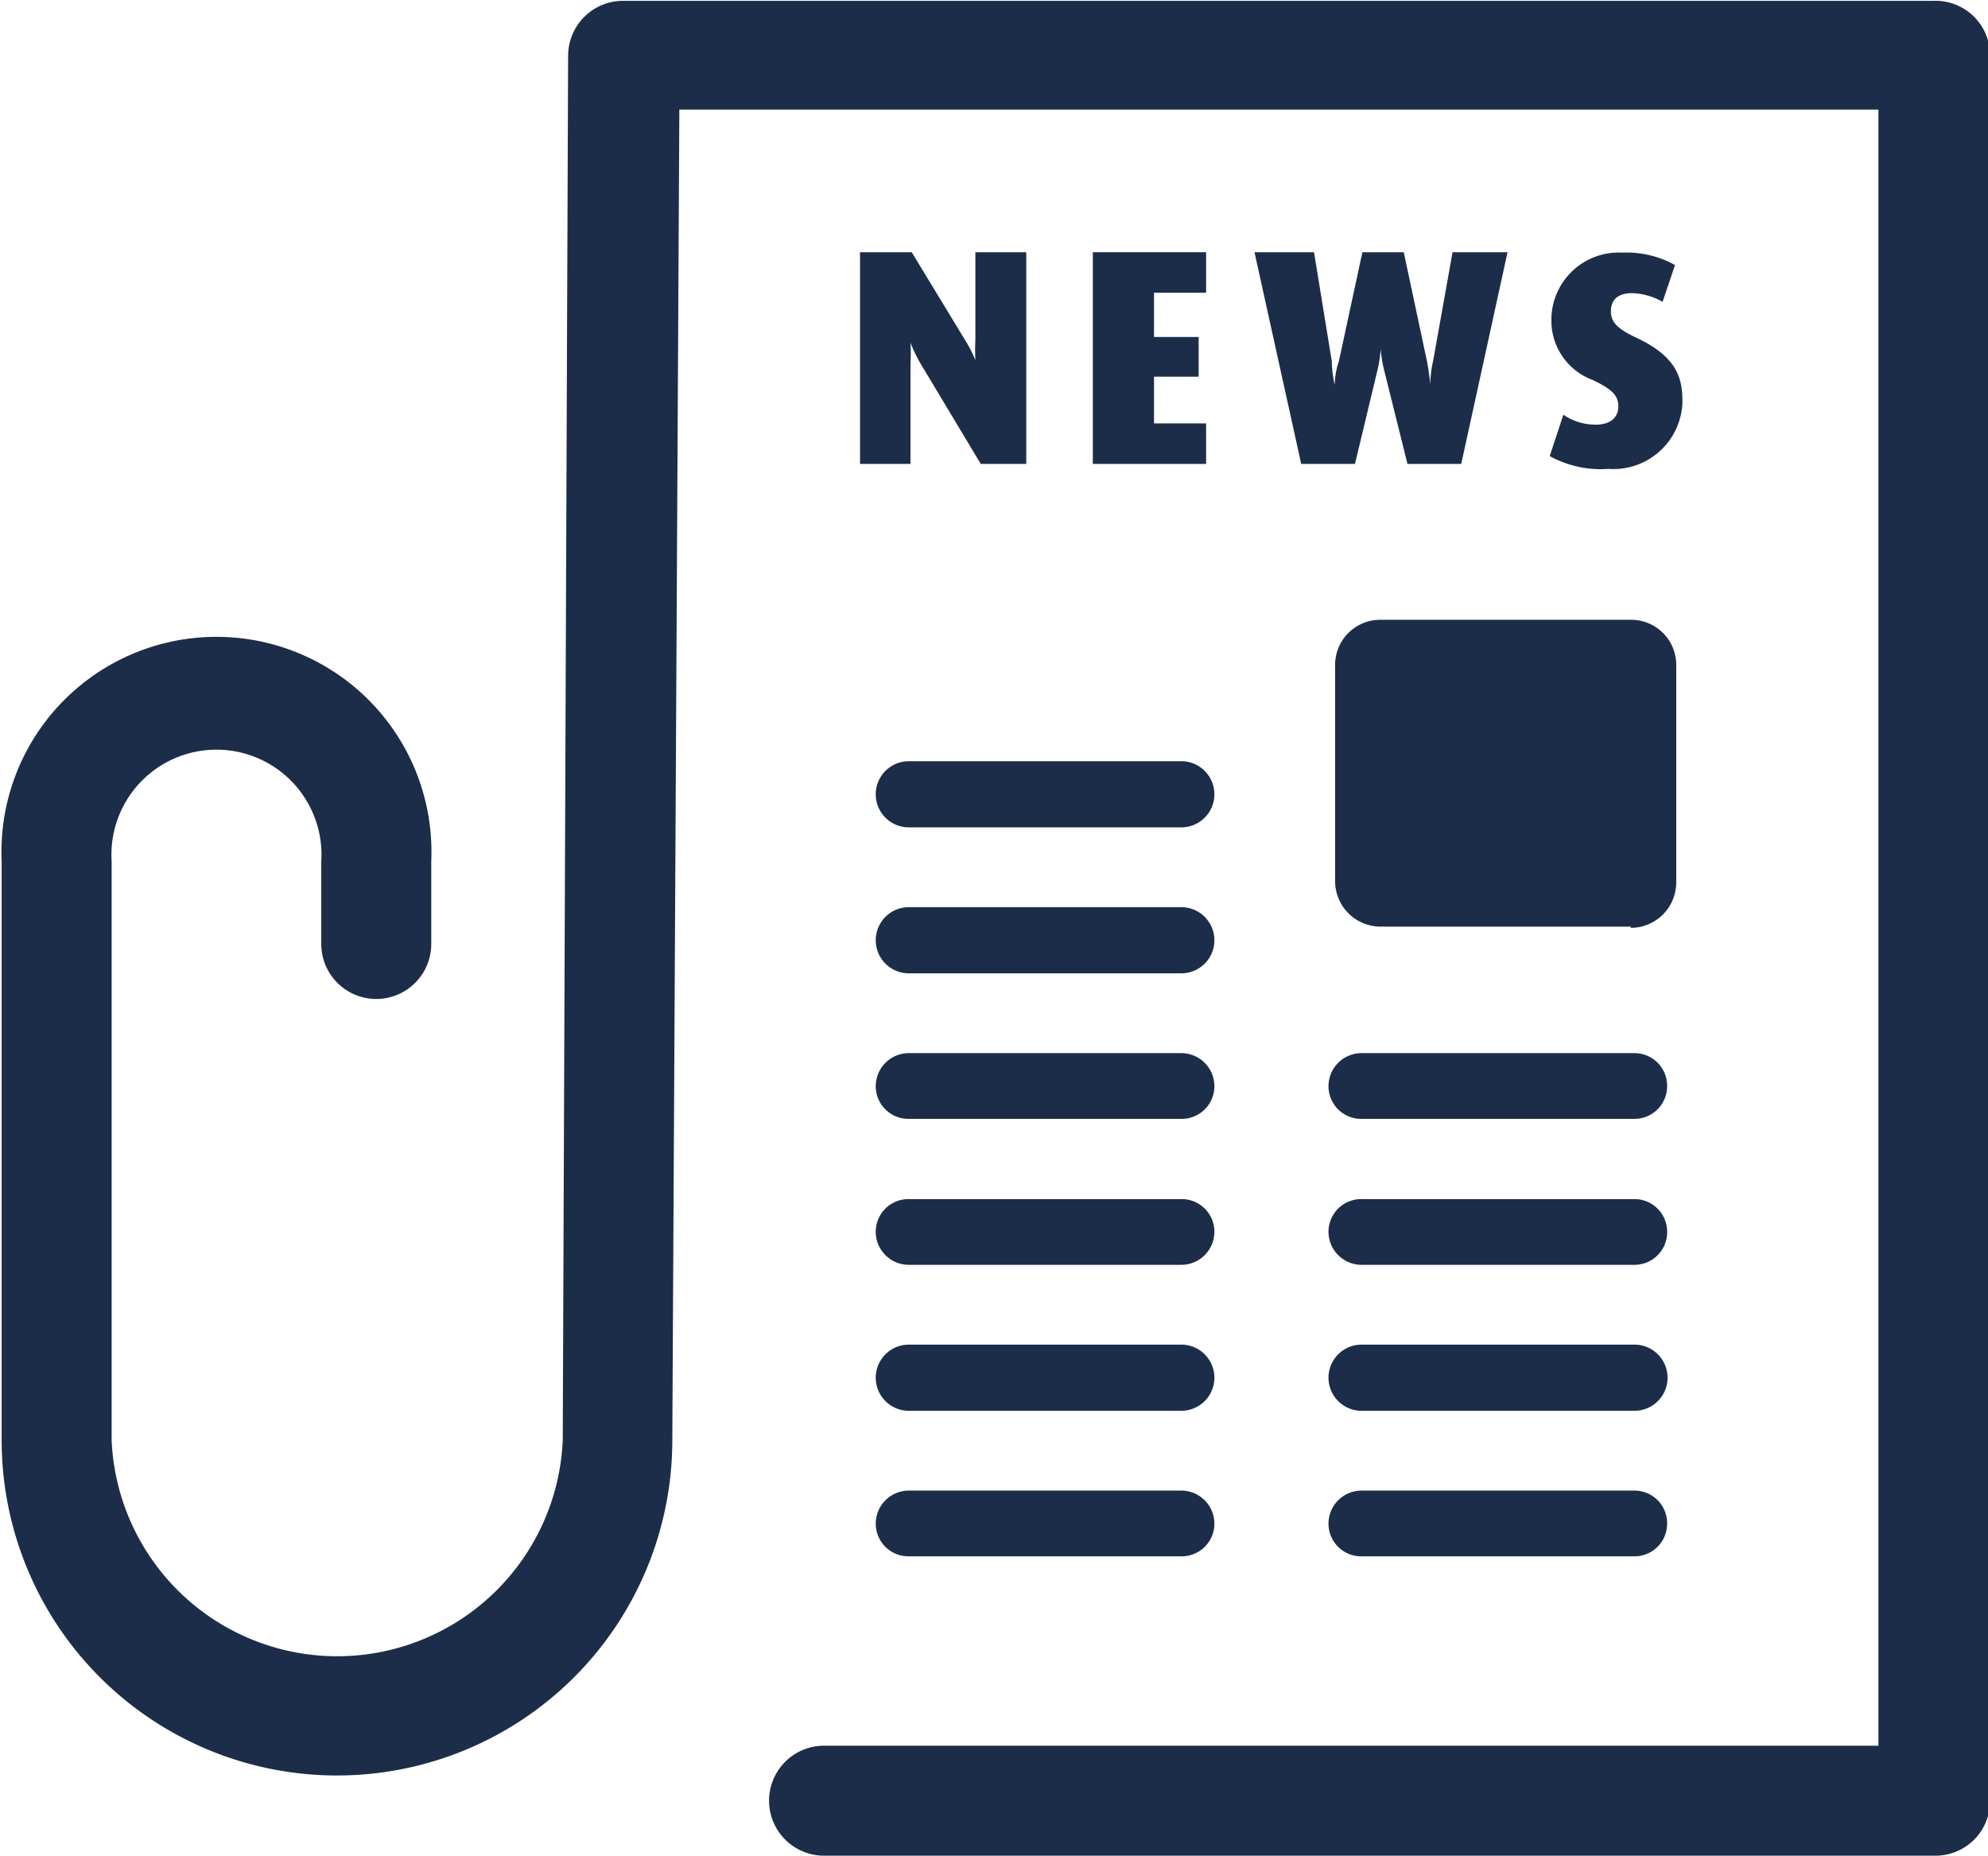 <svg id="Calque_1" data-name="Calque 1" xmlns="http://www.w3.org/2000/svg" xmlns:xlink="http://www.w3.org/1999/xlink" viewBox="0 0 48.08 44.88"><defs><style>.cls-1{fill:none;}.cls-2{clip-path:url(#clip-path);}.cls-3{fill:#1c2d4a;}</style><clipPath id="clip-path" transform="translate(-7.87 -9.66)"><rect class="cls-1" width="64" height="64"/></clipPath></defs><title>News_rvb</title><g class="cls-2"><path class="cls-3" d="M36.44,29.67H29.85a.8.8,0,0,1,0-1.6h6.59a.8.8,0,1,1,0,1.6" transform="translate(-7.87 -9.66)"/><path class="cls-3" d="M36.44,33.2H29.85a.8.8,0,0,1,0-1.6h6.59a.8.8,0,0,1,0,1.6" transform="translate(-7.87 -9.66)"/><path class="cls-3" d="M36.44,36.72H29.85a.79.79,0,0,1-.8-.79.8.8,0,0,1,.8-.8h6.59a.8.8,0,0,1,.8.8.79.79,0,0,1-.8.79" transform="translate(-7.87 -9.66)"/><path class="cls-3" d="M36.44,40.25H29.85a.8.8,0,0,1-.8-.8.79.79,0,0,1,.8-.79h6.59a.79.79,0,0,1,.8.79.8.8,0,0,1-.8.8" transform="translate(-7.87 -9.66)"/><path class="cls-3" d="M36.44,43.78H29.85a.8.8,0,1,1,0-1.6h6.59a.8.8,0,0,1,0,1.6" transform="translate(-7.87 -9.66)"/><path class="cls-3" d="M36.44,47.3H29.85a.79.79,0,0,1-.8-.79.8.8,0,0,1,.8-.8h6.59a.8.8,0,0,1,.8.8.79.79,0,0,1-.8.79" transform="translate(-7.87 -9.66)"/><path class="cls-3" d="M47.4,36.72H40.8a.79.79,0,0,1-.8-.79.8.8,0,0,1,.8-.8h6.6a.79.79,0,0,1,.79.8.79.79,0,0,1-.79.79" transform="translate(-7.87 -9.66)"/><path class="cls-3" d="M47.4,40.25H40.8a.8.8,0,0,1-.8-.8.79.79,0,0,1,.8-.79h6.6a.79.79,0,0,1,.79.79.79.79,0,0,1-.79.8" transform="translate(-7.87 -9.66)"/><path class="cls-3" d="M47.4,43.78H40.8a.8.8,0,0,1,0-1.6h6.6a.8.8,0,0,1,0,1.6" transform="translate(-7.87 -9.66)"/><path class="cls-3" d="M47.4,47.3H40.8a.79.79,0,0,1-.8-.79.8.8,0,0,1,.8-.8h6.6a.79.79,0,0,1,.79.8.79.79,0,0,1-.79.79" transform="translate(-7.87 -9.66)"/><path class="cls-3" d="M31.59,20.88l-1.47-2.45a3.56,3.56,0,0,1-.23-.48h0a4.94,4.94,0,0,1,0,.52v2.41H28.67V15.76h1.25l1.3,2.14a3.19,3.19,0,0,1,.24.47h0a4.5,4.5,0,0,1,0-.49V15.76h1.23v5.12Z" transform="translate(-7.87 -9.66)"/><polygon class="cls-3" points="26.43 11.22 26.43 6.1 29.17 6.1 29.17 7.08 27.91 7.08 27.91 8.15 28.99 8.15 28.99 9.11 27.91 9.11 27.91 10.24 29.17 10.24 29.17 11.22 26.43 11.22"/><path class="cls-3" d="M43.21,20.88h-1.3l-.56-2.25a3.44,3.44,0,0,1-.09-.53h0a2.82,2.82,0,0,1-.08.53l-.54,2.25h-1.3l-1.13-5.12h1.44l.43,2.64c0,.28.07.57.07.57h0s0-.29.1-.57l.57-2.64h1l.56,2.63a5,5,0,0,1,.08.58h0s0-.29.07-.58L43,15.76h1.33Z" transform="translate(-7.87 -9.66)"/><path class="cls-3" d="M46.77,21a2.55,2.55,0,0,1-1.42-.31l.33-1a1.37,1.37,0,0,0,.79.24c.34,0,.54-.17.54-.44s-.16-.42-.62-.64a1.53,1.53,0,0,1-1-1.43,1.63,1.63,0,0,1,1.72-1.65,2.4,2.4,0,0,1,1.27.3l-.3.89a1.58,1.58,0,0,0-.74-.21c-.33,0-.51.15-.51.44s.2.44.62.64c1,.47,1.11,1,1.11,1.55A1.67,1.67,0,0,1,46.77,21" transform="translate(-7.87 -9.66)"/><path class="cls-3" d="M47.31,32.07H41.26a1.1,1.1,0,0,1-1.1-1.1V25.74a1.09,1.09,0,0,1,1.1-1.09h6.05a1.09,1.09,0,0,1,1.1,1.09V31a1.1,1.1,0,0,1-1.1,1.1" transform="translate(-7.87 -9.66)"/><path class="cls-3" d="M54.63,54.54H27.8a1.33,1.33,0,0,1,0-2.66H53.3V12.31h-29l-.17,32.18a8.11,8.11,0,0,1-16.22,0h0v-14a5.2,5.2,0,1,1,10.39,0v2a1.33,1.33,0,1,1-2.66,0v-2a2.54,2.54,0,1,0-5.07,0v14a5.46,5.46,0,0,0,10.91,0L21.61,11a1.33,1.33,0,0,1,1.33-1.32H54.63A1.32,1.32,0,0,1,56,11V53.21a1.32,1.32,0,0,1-1.32,1.33" transform="translate(-7.87 -9.66)"/></g></svg>